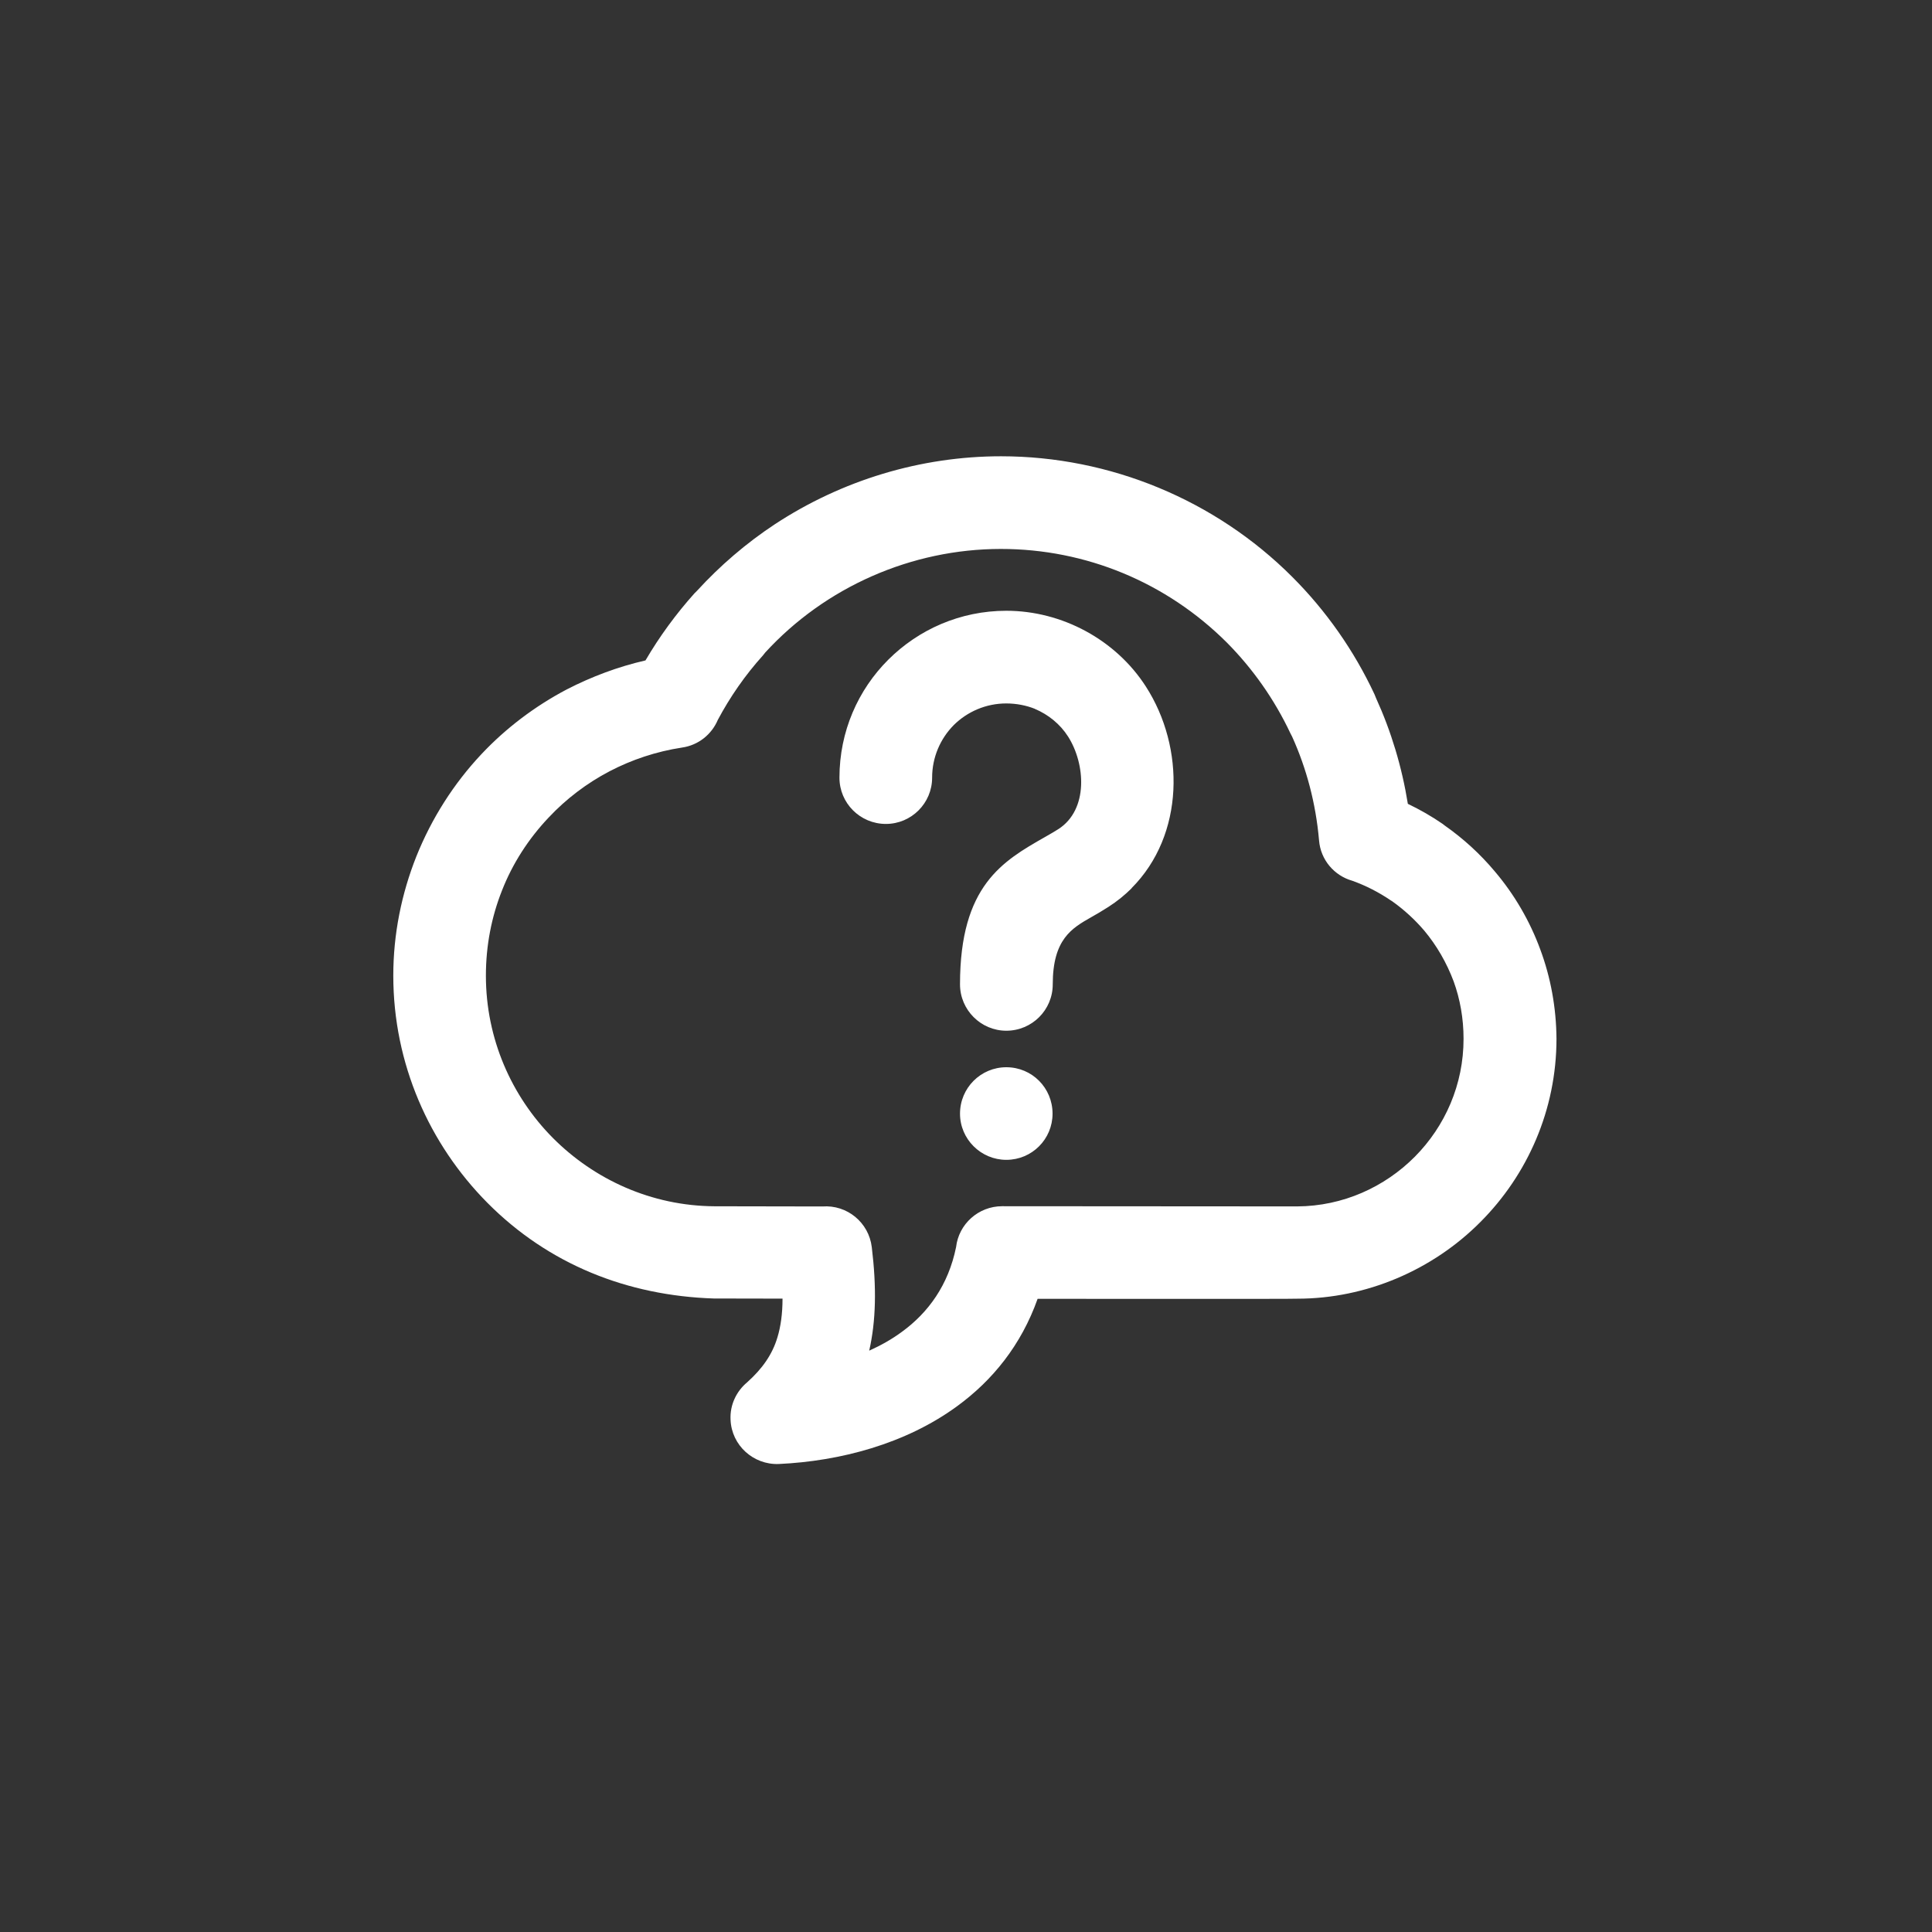 <?xml version="1.0" encoding="utf-8"?>
<!-- Generator: Adobe Illustrator 16.0.3, SVG Export Plug-In . SVG Version: 6.00 Build 0)  -->
<!DOCTYPE svg PUBLIC "-//W3C//DTD SVG 1.1 Tiny//EN" "http://www.w3.org/Graphics/SVG/1.1/DTD/svg11-tiny.dtd">
<svg version="1.1" baseProfile="tiny" xmlns="http://www.w3.org/2000/svg" xmlns:xlink="http://www.w3.org/1999/xlink" x="0px"
	 y="0px" width="30px" height="30px" viewBox="0 0 30 30" xml:space="preserve">
<rect x="0" y="0" width="30" height="30" fill="#333333" stroke="none"/>
<g id="Ebene_3" display="none">
	<path display="inline" fill="none" stroke="#2B2B2A" stroke-width="1.4" d="M15.021,29.209c7.822,0,14.186-6.365,14.186-14.188
		c0-7.823-6.364-14.188-14.186-14.188c-7.824,0-14.188,6.365-14.188,14.188C0.833,22.844,7.197,29.209,15.021,29.209z"/>
</g>
<g id="Mail" display="none">
	<path display="inline" fill="#2B2B2A" d="M15.022,17.202c-0.898-0.733-1.695-1.384-2.54-2.075c-1.73,1.841-3.384,3.605-5.206,5.544
		h15.472c-1.85-1.965-3.526-3.741-5.218-5.536C16.64,15.87,15.866,16.508,15.022,17.202 M18.241,14.516
		c1.707,1.821,3.328,3.555,5.126,5.473v-9.8C21.572,11.705,19.938,13.085,18.241,14.516 M6.672,10.203v9.768
		c1.794-1.91,3.424-3.645,5.122-5.455C10.092,13.082,8.467,11.713,6.672,10.203 M12.834,13.971c2.176,1.836,2.183,1.835,4.391-0.026
		c1.737-1.465,3.471-2.936,5.409-4.577H7.62C7.704,9.539,7.719,9.621,7.77,9.664C9.455,11.102,11.14,12.541,12.834,13.971"/>
</g>
<g id="facebook" display="none">
	<path display="inline" fill="#2B2B2A" d="M18.93,15.109h-2.484v9.048h-3.843v-8.965c-0.653-0.055-1.215-0.101-1.83-0.152v-3.065
		c0.596-0.066,1.129-0.125,1.75-0.193c0.215-1.804-0.385-3.884,1.461-5.162c1.568-1.085,3.373-0.626,5.179-0.703v2.994
		c-0.879,0.22-1.887,0.225-2.498,0.72c-0.398,0.323-0.225,1.357-0.328,2.246h2.932C19.15,13.011,19.049,13.971,18.93,15.109"/>
</g>
<g id="Ebene_4" display="none">
	<path display="inline" fill="#2B2B2A" d="M7.516,12.703c0.259-0.146,0.466-0.225,0.627-0.358c0.73-0.605,1.201-0.286,1.535,0.432
		c0.216,0.462,0.417,0.938,0.559,1.427c0.508,1.756,0.966,3.525,1.484,5.277c0.922,3.113,2.778,3.672,5.271,1.605
		c0.057-0.047,0.111-0.097,0.165-0.146c2.22-2.019,4.004-4.384,5.319-7.063c0.484-0.988,0.729-2.153,0.82-3.257
		c0.121-1.512-0.641-2.516-1.793-2.793c-2.297-0.553-4.853,1.334-5.072,3.794c0.146-0.009,0.286-0.016,0.425-0.027
		c1.553-0.135,2.072,0.467,1.464,1.926c-0.445,1.066-1.086,2.066-1.752,3.018c-0.52,0.741-0.978,0.641-1.302-0.254
		c-0.284-0.785-0.464-1.613-0.645-2.432c-0.32-1.461-0.503-2.964-0.939-4.39C13.222,7.961,11.9,7.5,10.646,8.392
		c-1.361,0.967-2.596,2.11-3.954,3.233C7.021,12.057,7.254,12.361,7.516,12.703"/>
</g>
<g id="search" display="none">
	<rect y="0" display="inline" fill="#3C3C3C" width="30" height="30"/>
	<g display="inline">
		<path fill="none" d="M20.122,11.872l-0.014-0.035c-0.316-0.765-0.774-1.447-1.342-2.022L18.732,9.78
			c-0.588-0.583-1.285-1.054-2.057-1.377c-0.74-0.309-1.56-0.477-2.421-0.477c-1.746,0-3.332,0.709-4.477,1.854
			c-0.586,0.59-1.056,1.285-1.376,2.05c-0.307,0.744-0.477,1.566-0.477,2.43c0,0.842,0.164,1.649,0.462,2.38l0.015,0.035
			c0.32,0.772,0.792,1.474,1.376,2.058H9.777l0.001,0.007c0.583,0.574,1.28,1.046,2.057,1.369c0.743,0.31,1.56,0.478,2.42,0.478
			c0.861,0,1.679-0.168,2.421-0.478c0.771-0.316,1.466-0.788,2.045-1.362l0.012-0.007l0.001-0.007
			c0.583-0.584,1.054-1.278,1.375-2.058c0.307-0.738,0.477-1.56,0.477-2.416C20.585,13.41,20.42,12.603,20.122,11.872z"/>
		<path fill="#FFFFFF" d="M20.215,19.211c0.497-0.592,0.904-1.265,1.204-1.988c0.379-0.913,0.59-1.917,0.59-2.962
			c0-1.032-0.203-2.023-0.576-2.929l-0.014-0.042c-0.384-0.927-0.949-1.769-1.647-2.478l-0.033-0.035
			c-0.713-0.71-1.566-1.293-2.518-1.686v0.007L17.218,7.09C16.302,6.711,15.3,6.5,14.255,6.5c-2.139,0-4.08,0.871-5.482,2.276
			c-0.71,0.709-1.287,1.565-1.684,2.521c-0.377,0.912-0.586,1.917-0.586,2.963c0,1.024,0.204,2.022,0.572,2.927l0.014,0.035
			c0.395,0.948,0.971,1.806,1.684,2.514h0.002c0.714,0.717,1.569,1.292,2.514,1.686h0.001h0.002c0.916,0.38,1.918,0.591,2.963,0.591
			c1.046,0,2.052-0.211,2.966-0.591c0.725-0.303,1.396-0.708,1.99-1.207l3.076,3.075c0.279,0.281,0.728,0.281,1.004,0
			c0.275-0.274,0.275-0.729-0.004-1.004L20.215,19.211z M18.733,18.733l-0.001,0.007l-0.012,0.007
			c-0.579,0.574-1.273,1.046-2.045,1.362c-0.742,0.31-1.56,0.478-2.421,0.478c-0.86,0-1.677-0.168-2.42-0.478
			c-0.777-0.323-1.473-0.795-2.057-1.369l-0.001-0.007h0.001c-0.584-0.584-1.056-1.285-1.376-2.058l-0.015-0.035
			c-0.298-0.731-0.462-1.539-0.462-2.38c0-0.864,0.17-1.686,0.477-2.43c0.32-0.765,0.79-1.46,1.376-2.05
			c1.145-1.145,2.73-1.854,4.477-1.854c0.861,0,1.681,0.168,2.421,0.477c0.771,0.323,1.469,0.794,2.057,1.377l0.034,0.035
			c0.567,0.575,1.025,1.257,1.342,2.022l0.014,0.035c0.298,0.731,0.463,1.538,0.463,2.388c0,0.855-0.17,1.677-0.477,2.416
			C19.787,17.455,19.316,18.149,18.733,18.733z"/>
	</g>
</g>
<g id="movie" display="none">
	<rect y="0.001" display="inline" fill="#50AFD6" width="30" height="29.999"/>
	<g display="inline">
		<path fill="none" d="M12.458,14.473c-0.246-0.248-0.588-0.4-0.966-0.4c-0.375,0-0.718,0.152-0.964,0.4l-0.003-0.001v0.001
			c-0.243,0.245-0.397,0.587-0.397,0.963c0,0.377,0.154,0.719,0.4,0.966l-0.003,0.001l0.003,0.001
			c0.246,0.245,0.586,0.397,0.964,0.397c0.378,0,0.72-0.152,0.966-0.399c0.245-0.247,0.399-0.588,0.399-0.966
			c0-0.368-0.147-0.704-0.384-0.949L12.458,14.473z"/>
		<path fill="none" d="M17.241,14.473c-0.247-0.248-0.59-0.4-0.967-0.4c-0.378,0-0.718,0.152-0.964,0.397l-0.002,0.002
			c-0.246,0.245-0.397,0.587-0.397,0.963c0,0.377,0.155,0.719,0.4,0.966l-0.002,0.001l0.002,0.001
			c0.246,0.245,0.586,0.397,0.964,0.397c0.377,0,0.72-0.152,0.967-0.399c0.245-0.247,0.396-0.588,0.396-0.966
			c0-0.368-0.144-0.704-0.38-0.949L17.241,14.473z"/>
		<path fill="none" d="M17.824,10.794H9.941c-0.374,0-0.713,0.152-0.959,0.399c-0.249,0.246-0.399,0.588-0.399,0.962v6.567
			c0,0.372,0.151,0.714,0.399,0.958c0.246,0.248,0.585,0.4,0.959,0.4h7.883c0.373,0,0.717-0.152,0.962-0.4
			c0.247-0.245,0.4-0.586,0.4-0.958v-6.567c0-0.374-0.153-0.716-0.4-0.962C18.541,10.947,18.197,10.794,17.824,10.794z
			 M12.975,16.919c-0.378,0.381-0.905,0.613-1.482,0.613s-1.1-0.235-1.48-0.614l-0.002,0.001c-0.377-0.379-0.613-0.903-0.613-1.482
			c0-0.576,0.235-1.101,0.615-1.48l-0.002-0.002c0.38-0.378,0.905-0.614,1.482-0.614s1.104,0.236,1.482,0.614l0.021,0.025
			c0.367,0.377,0.594,0.892,0.594,1.457C13.589,16.016,13.354,16.54,12.975,16.919z M17.757,16.919
			c-0.378,0.381-0.903,0.613-1.482,0.613c-0.578,0-1.101-0.235-1.48-0.614l-0.001,0.001c-0.378-0.379-0.615-0.903-0.615-1.482
			c0-0.576,0.237-1.101,0.615-1.479l0.001-0.001v-0.002c0.38-0.379,0.905-0.614,1.48-0.614c0.577,0,1.104,0.236,1.482,0.614
			l0.021,0.025c0.366,0.377,0.593,0.892,0.593,1.457C18.371,16.016,18.137,16.54,17.757,16.919z"/>
		<polygon fill="none" points="20.406,15.53 22.242,17.367 22.242,13.507 20.406,15.347 		"/>
		<path fill="#FFFFFF" d="M17.757,13.954c-0.378-0.378-0.905-0.614-1.482-0.614c-0.575,0-1.101,0.234-1.48,0.614v0.002l-0.001,0.001
			c-0.378,0.378-0.615,0.903-0.615,1.479c0,0.579,0.237,1.104,0.615,1.482l0.001-0.001c0.38,0.379,0.902,0.614,1.48,0.614
			c0.579,0,1.104-0.232,1.482-0.613c0.38-0.379,0.614-0.903,0.614-1.482c0-0.565-0.227-1.08-0.593-1.457L17.757,13.954z
			 M17.241,16.402c-0.247,0.247-0.59,0.399-0.967,0.399c-0.378,0-0.718-0.152-0.964-0.397l-0.002-0.001l0.002-0.001
			c-0.245-0.247-0.4-0.589-0.4-0.966c0-0.376,0.151-0.719,0.397-0.963l0.002-0.002c0.246-0.245,0.586-0.397,0.964-0.397
			c0.377,0,0.72,0.152,0.967,0.4l0.016,0.015c0.236,0.245,0.38,0.581,0.38,0.949C17.637,15.814,17.486,16.155,17.241,16.402z"/>
		<path fill="#FFFFFF" d="M12.975,13.954c-0.378-0.378-0.905-0.614-1.482-0.614s-1.103,0.236-1.482,0.614l0.002,0.002
			c-0.38,0.379-0.615,0.904-0.615,1.48c0,0.579,0.235,1.104,0.613,1.482l0.002-0.001c0.38,0.379,0.902,0.614,1.48,0.614
			s1.104-0.232,1.482-0.613c0.379-0.379,0.615-0.903,0.615-1.482c0-0.565-0.227-1.08-0.594-1.457L12.975,13.954z M12.458,16.402
			c-0.246,0.247-0.588,0.399-0.966,0.399c-0.377,0-0.718-0.152-0.964-0.397l-0.003-0.001l0.003-0.001
			c-0.246-0.247-0.4-0.589-0.4-0.966c0-0.376,0.154-0.719,0.397-0.963v-0.001l0.003,0.001c0.246-0.248,0.588-0.4,0.964-0.4
			c0.378,0,0.72,0.152,0.966,0.4l0.015,0.015c0.237,0.245,0.384,0.581,0.384,0.949C12.857,15.814,12.704,16.155,12.458,16.402z"/>
		<path fill="#FFFFFF" d="M22.351,12.366l-1.944,1.944v-2.155c0-0.711-0.29-1.358-0.758-1.825c-0.467-0.466-1.113-0.756-1.824-0.756
			H9.941c-0.709,0-1.356,0.29-1.822,0.756c-0.467,0.466-0.757,1.113-0.757,1.825v6.567c0,0.709,0.29,1.354,0.757,1.82
			C8.585,21.011,9.232,21.3,9.941,21.3h7.883c0.711,0,1.357-0.289,1.824-0.758c0.468-0.466,0.758-1.111,0.758-1.82v-2.157
			l1.939,1.939l0.005,0.006c0.067,0.065,0.158,0.107,0.259,0.107c0.202,0,0.366-0.165,0.366-0.366v-5.627
			c0-0.093-0.036-0.188-0.107-0.258C22.726,12.224,22.493,12.224,22.351,12.366z M19.187,18.722c0,0.372-0.153,0.713-0.4,0.958
			c-0.245,0.248-0.589,0.4-0.962,0.4H9.941c-0.374,0-0.713-0.152-0.959-0.4c-0.249-0.244-0.399-0.586-0.399-0.958v-6.567
			c0-0.374,0.151-0.716,0.399-0.962c0.246-0.247,0.585-0.399,0.959-0.399h7.883c0.373,0,0.717,0.153,0.962,0.399
			c0.247,0.246,0.4,0.588,0.4,0.962V18.722z M22.242,17.367l-1.836-1.837v-0.184l1.836-1.84V17.367z"/>
	</g>
</g>
<g id="Ebene_7" display="none">
	<rect display="inline" fill="#626161" width="30" height="30"/>
	<g display="inline">
		<path fill="none" d="M11.571,14.427l1.496,1.496l1.486-1.487c0.111-0.121,0.292-0.154,0.443-0.074l0.599,0.322
			c-0.842-1.497-1.685-2.994-2.528-4.492l-2.528,4.492l0.599-0.322C11.275,14.288,11.454,14.309,11.571,14.427z"/>
		<path fill="none" d="M18.735,15.831c0.11-0.12,0.293-0.156,0.442-0.074l0.47,0.25l-2.302-4.084l-0.951,1.688l1.645,2.917
			L18.735,15.831z"/>
		<path fill="none" d="M16.223,15.856l-1.334-0.72l-1.562,1.562c-0.143,0.145-0.375,0.145-0.519,0.003l-0.001-0.003l-1.563-1.562
			l-1.334,0.72l-0.043,0.02l-2.193,3.897h10.787l-2.195-3.897L16.223,15.856z"/>
		<polygon fill="none" points="20.318,17.204 19.071,16.531 18.412,17.192 19.864,19.773 21.767,19.773 20.319,17.205 		"/>
		<path fill="#FFFFFF" d="M17.881,10.375c-0.054-0.096-0.133-0.177-0.235-0.235c-0.295-0.165-0.669-0.06-0.833,0.235l-1.121,1.987
			l-2.091-3.716c-0.054-0.096-0.132-0.177-0.234-0.235c-0.296-0.165-0.669-0.059-0.833,0.235L6.109,20.058
			c-0.061,0.094-0.096,0.208-0.096,0.329C6.014,20.724,6.288,21,6.626,21h12.867h0.015h3.306v-0.001
			c0.103,0,0.205-0.026,0.299-0.079c0.295-0.164,0.4-0.538,0.236-0.833L17.881,10.375z M17.346,11.922l2.302,4.084l-0.47-0.25
			c-0.149-0.082-0.332-0.046-0.442,0.074l-0.696,0.696l-1.645-2.917L17.346,11.922z M13.067,10.193
			c0.843,1.498,1.686,2.995,2.528,4.492l-0.599-0.322c-0.151-0.081-0.333-0.047-0.443,0.074l-1.486,1.487l-1.496-1.496
			c-0.117-0.118-0.295-0.139-0.434-0.064l-0.599,0.322L13.067,10.193z M7.674,19.773l2.193-3.897l0.043-0.02l1.334-0.72l1.563,1.562
			l0.001,0.003c0.144,0.142,0.375,0.142,0.519-0.003l1.562-1.562l1.334,0.72l0.043,0.02l2.195,3.897H7.674z M19.864,19.773
			l-1.452-2.581l0.659-0.661l1.247,0.673l0.001,0.001l1.447,2.568H19.864z"/>
	</g>
</g>
<g id="sun" display="none">
	<rect display="inline" fill="#F1E400" width="30" height="30"/>
	<g display="inline">
		<path fill="none" d="M16.596,13.754l0.146-0.004c0.972,0,1.866,0.334,2.574,0.893c0.036-0.084,0.068-0.171,0.098-0.26
			c0.094-0.291,0.146-0.604,0.146-0.931c0-0.833-0.336-1.585-0.879-2.128l-0.003-0.002c-0.542-0.544-1.295-0.88-2.128-0.88
			c-0.552,0-1.07,0.149-1.514,0.409L15,10.87c-0.266,0.16-0.503,0.359-0.707,0.589c0.138,0.074,0.271,0.153,0.402,0.237
			C15.487,12.209,16.144,12.918,16.596,13.754z"/>
		<path fill="none" d="M8.461,19.604c0.813,0.813,1.936,1.314,3.175,1.314h5.106c0.831,0,1.584-0.337,2.129-0.881
			c0.545-0.546,0.882-1.299,0.882-2.13c0-0.832-0.337-1.585-0.882-2.13c-0.545-0.544-1.298-0.881-2.129-0.881
			c-0.08,0-0.149,0.001-0.207,0.005c-0.071,0.005-0.139,0.012-0.2,0.021c-0.244,0.034-0.493-0.096-0.6-0.334
			c-0.357-0.793-0.938-1.466-1.664-1.935c-0.699-0.453-1.536-0.715-2.436-0.715c-1.239,0-2.362,0.502-3.175,1.315
			c-0.812,0.813-1.315,1.936-1.315,3.175C7.146,17.669,7.649,18.792,8.461,19.604z"/>
		<path fill="#FFFFFF" d="M17.123,8.251V6.573C17.123,6.257,16.867,6,16.55,6c-0.315,0-0.573,0.257-0.573,0.573v1.678
			c0,0.317,0.258,0.573,0.573,0.573C16.867,8.824,17.123,8.568,17.123,8.251z"/>
		<path fill="#FFFFFF" d="M23.427,12.876h-1.676c-0.316,0-0.573,0.257-0.573,0.574s0.257,0.573,0.573,0.573h1.676
			c0.317,0,0.573-0.256,0.573-0.573S23.744,12.876,23.427,12.876z"/>
		<path fill="#FFFFFF" d="M20.633,10.18l1.188-1.187c0.224-0.224,0.224-0.587,0-0.81c-0.225-0.224-0.588-0.224-0.811,0L19.823,9.37
			c-0.225,0.224-0.225,0.587,0,0.811C20.047,10.404,20.409,10.404,20.633,10.18z"/>
		<path fill="#FFFFFF" d="M13.279,10.178c0.224-0.223,0.224-0.587,0-0.81l-1.186-1.186c-0.224-0.224-0.587-0.224-0.811,0
			c-0.224,0.224-0.224,0.587,0,0.811l1.186,1.186C12.692,10.402,13.055,10.402,13.279,10.178z"/>
		<path fill="#FFFFFF" d="M6,16.429c0,1.557,0.631,2.967,1.65,3.986c1.021,1.019,2.43,1.65,3.986,1.65h5.106
			c1.147,0,2.188-0.466,2.939-1.217c0.752-0.752,1.218-1.793,1.218-2.94c0-0.886-0.277-1.708-0.75-2.382
			c0.146-0.25,0.264-0.514,0.354-0.789c0.132-0.406,0.203-0.839,0.203-1.285c0-1.145-0.466-2.183-1.218-2.937l-0.002-0.002
			c-0.753-0.751-1.792-1.217-2.937-1.217c-0.763,0-1.478,0.207-2.092,0.565l-0.041,0.026c-0.48,0.288-0.896,0.671-1.226,1.123
			c-0.495-0.143-1.017-0.219-1.555-0.219c-1.556,0-2.965,0.631-3.986,1.651C6.631,13.463,6,14.873,6,16.429z M15,10.87l0.036-0.019
			c0.444-0.259,0.962-0.409,1.514-0.409c0.833,0,1.586,0.336,2.128,0.88l0.003,0.002c0.543,0.543,0.879,1.296,0.879,2.128
			c0,0.326-0.052,0.64-0.146,0.931c-0.029,0.089-0.062,0.175-0.098,0.26c-0.708-0.559-1.603-0.893-2.574-0.893l-0.146,0.004
			c-0.452-0.836-1.109-1.545-1.901-2.058c-0.131-0.084-0.264-0.164-0.402-0.237C14.497,11.229,14.734,11.03,15,10.87z
			 M11.636,11.939c0.899,0,1.737,0.263,2.436,0.715c0.726,0.469,1.307,1.142,1.664,1.935c0.106,0.238,0.355,0.368,0.6,0.334
			c0.062-0.009,0.129-0.016,0.2-0.021c0.058-0.004,0.127-0.005,0.207-0.005c0.831,0,1.584,0.337,2.129,0.881
			c0.545,0.545,0.882,1.298,0.882,2.13c0,0.831-0.337,1.584-0.882,2.13c-0.545,0.544-1.298,0.881-2.129,0.881h-5.106
			c-1.239,0-2.362-0.502-3.175-1.314c-0.812-0.813-1.315-1.936-1.315-3.176c0-1.239,0.503-2.362,1.315-3.175
			C9.274,12.441,10.397,11.939,11.636,11.939z"/>
	</g>
</g>
<g id="Ebene_9" display="none">
	<rect display="inline" fill="#3C3C3C" width="30" height="30"/>
	<g display="inline">
		<path fill="none" d="M13.404,16.801c0.051,0.048,0.117,0.079,0.193,0.079s0.146-0.031,0.193-0.079v-0.002
			c0.051-0.047,0.08-0.117,0.08-0.191c0-0.078-0.028-0.145-0.08-0.193v-0.002c-0.047-0.048-0.117-0.079-0.193-0.079
			s-0.142,0.031-0.193,0.079v0.002c-0.048,0.049-0.078,0.115-0.078,0.193c0,0.074,0.029,0.145,0.078,0.191V16.801z"/>
		<path fill="none" d="M15.907,16.801c0.049,0.048,0.117,0.079,0.193,0.079s0.145-0.031,0.193-0.079l0.002-0.002
			c0.049-0.047,0.078-0.117,0.078-0.191c0-0.078-0.029-0.145-0.078-0.193l-0.002-0.002c-0.049-0.048-0.117-0.079-0.193-0.079
			s-0.145,0.031-0.193,0.079v0.002c-0.049,0.049-0.078,0.115-0.078,0.193c0,0.074,0.029,0.145,0.078,0.191V16.801z"/>
		<path fill="none" d="M16.101,14.424c0.076,0,0.145-0.032,0.193-0.083c0.049-0.047,0.08-0.117,0.08-0.191
			c0-0.078-0.029-0.145-0.078-0.193l-0.002-0.002c-0.049-0.047-0.117-0.078-0.193-0.078s-0.145,0.031-0.193,0.078v0.002
			c-0.049,0.048-0.078,0.115-0.078,0.193c0,0.074,0.029,0.144,0.078,0.191C15.956,14.393,16.024,14.424,16.101,14.424z"/>
		<path fill="none" d="M13.597,14.424c0.076,0,0.145-0.032,0.193-0.083c0.051-0.047,0.08-0.117,0.08-0.191
			c0-0.078-0.028-0.145-0.08-0.193v-0.002c-0.047-0.047-0.117-0.078-0.193-0.078s-0.142,0.031-0.193,0.078v0.002
			c-0.048,0.048-0.078,0.115-0.078,0.193c0,0.074,0.029,0.144,0.078,0.191C13.453,14.393,13.521,14.424,13.597,14.424z"/>
		<path fill="none" d="M15.907,19.257c0.049,0.048,0.117,0.08,0.193,0.08s0.145-0.032,0.193-0.08l0.002-0.002
			c0.049-0.047,0.078-0.117,0.078-0.191c0-0.076-0.029-0.145-0.078-0.193l-0.002-0.002c-0.049-0.047-0.117-0.078-0.193-0.078
			s-0.145,0.031-0.193,0.078v0.002c-0.049,0.049-0.078,0.117-0.078,0.193c0,0.074,0.029,0.145,0.078,0.191V19.257z"/>
		<path fill="none" d="M18.604,14.424c0.076,0,0.144-0.032,0.192-0.083c0.049-0.047,0.078-0.117,0.078-0.191
			c0-0.078-0.029-0.145-0.078-0.193v-0.002c-0.046-0.047-0.116-0.078-0.192-0.078s-0.146,0.031-0.193,0.078v0.002
			c-0.05,0.048-0.078,0.115-0.078,0.193c0,0.074,0.028,0.144,0.078,0.191C18.458,14.393,18.528,14.424,18.604,14.424z"/>
		<path fill="none" d="M18.411,16.801c0.048,0.048,0.117,0.079,0.193,0.079s0.146-0.031,0.192-0.079v-0.002
			c0.049-0.047,0.078-0.117,0.078-0.191c0-0.078-0.029-0.145-0.078-0.193v-0.002c-0.046-0.048-0.116-0.079-0.192-0.079
			s-0.146,0.031-0.193,0.079v0.002c-0.05,0.049-0.078,0.115-0.078,0.193c0,0.074,0.028,0.145,0.078,0.191V16.801z"/>
		<path fill="none" d="M13.404,19.257c0.051,0.048,0.117,0.08,0.193,0.08s0.146-0.032,0.193-0.08v-0.002
			c0.051-0.047,0.08-0.117,0.08-0.191c0-0.076-0.028-0.145-0.08-0.193v-0.002c-0.047-0.047-0.117-0.078-0.193-0.078
			s-0.142,0.031-0.193,0.078v0.002c-0.048,0.049-0.078,0.117-0.078,0.193c0,0.074,0.029,0.145,0.078,0.191V19.257z"/>
		<path fill="none" d="M8.883,20.966h11.933v-8.763H8.883V20.966z M17.952,13.499h0.002c0.165-0.168,0.398-0.271,0.65-0.271
			s0.483,0.104,0.651,0.271h0.002c0.166,0.168,0.27,0.398,0.27,0.652c0,0.253-0.104,0.484-0.27,0.652
			c-0.168,0.168-0.398,0.27-0.653,0.27c-0.254,0-0.485-0.102-0.652-0.27h-0.003c-0.164-0.168-0.269-0.398-0.269-0.652
			C17.681,13.897,17.785,13.667,17.952,13.499z M17.952,15.955h0.002c0.165-0.168,0.398-0.271,0.65-0.271s0.483,0.104,0.651,0.271
			h0.002c0.166,0.168,0.27,0.398,0.27,0.652c0,0.252-0.104,0.483-0.27,0.65l-0.002,0.002c-0.168,0.168-0.399,0.269-0.651,0.269
			s-0.485-0.101-0.65-0.269l-0.002-0.002c-0.167-0.167-0.271-0.398-0.271-0.65C17.681,16.354,17.785,16.123,17.952,15.955z
			 M15.448,13.499h0.002c0.167-0.168,0.398-0.271,0.65-0.271s0.484,0.104,0.65,0.271h0.004c0.166,0.168,0.269,0.398,0.269,0.652
			c0,0.253-0.103,0.484-0.269,0.652c-0.168,0.168-0.398,0.27-0.654,0.27c-0.254,0-0.484-0.102-0.65-0.27h-0.002
			c-0.166-0.168-0.271-0.398-0.271-0.652C15.177,13.897,15.282,13.667,15.448,13.499z M15.448,15.955h0.002
			c0.167-0.168,0.398-0.271,0.65-0.271s0.484,0.104,0.65,0.271h0.004c0.166,0.168,0.269,0.398,0.269,0.652
			c0,0.252-0.103,0.483-0.269,0.65l-0.004,0.002c-0.166,0.168-0.398,0.269-0.65,0.269s-0.482-0.101-0.65-0.269l-0.002-0.002
			c-0.166-0.167-0.271-0.398-0.271-0.65C15.177,16.354,15.282,16.123,15.448,15.955z M15.448,18.411h0.002
			c0.167-0.168,0.398-0.271,0.65-0.271s0.484,0.104,0.65,0.271h0.004c0.166,0.168,0.269,0.398,0.269,0.652s-0.103,0.484-0.269,0.652
			h-0.004c-0.166,0.168-0.398,0.27-0.65,0.27s-0.482-0.102-0.65-0.27h-0.002c-0.166-0.168-0.271-0.4-0.271-0.652
			C15.177,18.81,15.282,18.579,15.448,18.411z M12.945,13.499h0.001c0.168-0.168,0.398-0.271,0.65-0.271
			c0.254,0,0.485,0.104,0.652,0.271h0.002c0.166,0.168,0.269,0.398,0.269,0.652c0,0.253-0.101,0.484-0.269,0.652
			c-0.168,0.168-0.398,0.27-0.655,0.27c-0.252,0-0.484-0.102-0.65-0.27h-0.003c-0.164-0.168-0.27-0.398-0.27-0.652
			C12.673,13.897,12.779,13.667,12.945,13.499z M12.945,15.955h0.001c0.168-0.168,0.398-0.271,0.65-0.271
			c0.254,0,0.485,0.104,0.652,0.271h0.002c0.166,0.168,0.269,0.398,0.269,0.652c0,0.252-0.103,0.483-0.269,0.65L14.25,17.26
			c-0.167,0.168-0.398,0.269-0.652,0.269c-0.252,0-0.482-0.101-0.65-0.269l-0.001-0.002c-0.166-0.167-0.272-0.398-0.272-0.65
			C12.673,16.354,12.779,16.123,12.945,15.955z M12.945,18.411h0.001c0.168-0.168,0.398-0.271,0.65-0.271
			c0.254,0,0.485,0.104,0.652,0.271h0.002c0.166,0.168,0.269,0.398,0.269,0.652s-0.103,0.484-0.269,0.652H14.25
			c-0.167,0.168-0.398,0.27-0.652,0.27c-0.252,0-0.482-0.102-0.65-0.27h-0.001c-0.166-0.168-0.272-0.4-0.272-0.652
			C12.673,18.81,12.779,18.579,12.945,18.411z M10.442,15.955h0.002c0.168-0.168,0.398-0.271,0.652-0.271
			c0.25,0,0.485,0.104,0.65,0.271h0.002c0.168,0.168,0.27,0.398,0.27,0.652c0,0.252-0.102,0.483-0.27,0.65l-0.002,0.002
			c-0.165,0.168-0.4,0.269-0.65,0.269c-0.253,0-0.484-0.101-0.652-0.269l-0.002-0.002c-0.166-0.167-0.271-0.398-0.271-0.65
			C10.171,16.354,10.276,16.123,10.442,15.955z M10.442,18.411h0.002c0.168-0.168,0.398-0.271,0.652-0.271
			c0.25,0,0.485,0.104,0.65,0.271h0.002c0.168,0.168,0.27,0.398,0.27,0.652s-0.102,0.484-0.27,0.652h-0.002
			c-0.165,0.168-0.4,0.27-0.65,0.27c-0.253,0-0.484-0.102-0.652-0.27h-0.002c-0.166-0.168-0.271-0.4-0.271-0.652
			C10.171,18.81,10.276,18.579,10.442,18.411z"/>
		<path fill="none" d="M19.748,9.843c0,0.3-0.244,0.543-0.543,0.543s-0.541-0.243-0.541-0.543V9.035h-1.819v0.809
			c0,0.3-0.244,0.543-0.543,0.543c-0.301,0-0.543-0.243-0.543-0.543V9.035h-1.82v0.809c0,0.3-0.242,0.543-0.541,0.543
			s-0.542-0.243-0.542-0.543V9.035h-1.818v0.809c0,0.3-0.244,0.543-0.542,0.543c-0.302,0-0.543-0.243-0.543-0.543V9.035H8.884v2.515
			h11.933V9.035h-1.068V9.843z"/>
		<path fill="none" d="M10.901,19.257c0.048,0.048,0.117,0.08,0.194,0.08c0.074,0,0.145-0.032,0.192-0.08l0.001-0.002
			c0.049-0.047,0.078-0.117,0.078-0.191c0-0.076-0.029-0.145-0.078-0.193l-0.001-0.002c-0.047-0.047-0.118-0.078-0.192-0.078
			c-0.078,0-0.146,0.031-0.194,0.078v0.002c-0.047,0.049-0.079,0.117-0.079,0.193c0,0.074,0.032,0.145,0.079,0.191V19.257z"/>
		<path fill="none" d="M10.901,16.801c0.048,0.048,0.117,0.079,0.194,0.079c0.074,0,0.145-0.031,0.192-0.079l0.001-0.002
			c0.049-0.047,0.078-0.117,0.078-0.191c0-0.078-0.029-0.145-0.078-0.193l-0.001-0.002c-0.047-0.048-0.118-0.079-0.192-0.079
			c-0.078,0-0.146,0.031-0.194,0.079v0.002c-0.047,0.049-0.079,0.115-0.079,0.193c0,0.074,0.032,0.145,0.079,0.191V16.801z"/>
		<path fill="#FFFFFF" d="M12.947,19.716c0.168,0.168,0.398,0.27,0.65,0.27c0.254,0,0.485-0.102,0.652-0.27h0.002
			c0.166-0.168,0.269-0.398,0.269-0.652s-0.103-0.484-0.269-0.652H14.25c-0.167-0.168-0.398-0.271-0.652-0.271
			c-0.252,0-0.482,0.104-0.65,0.271h-0.001c-0.166,0.168-0.272,0.398-0.272,0.652c0,0.252,0.106,0.484,0.272,0.652H12.947z
			 M13.404,18.87v-0.002c0.051-0.047,0.117-0.078,0.193-0.078s0.146,0.031,0.193,0.078v0.002c0.051,0.049,0.08,0.117,0.08,0.193
			c0,0.074-0.028,0.145-0.08,0.191v0.002c-0.047,0.048-0.117,0.08-0.193,0.08s-0.142-0.032-0.193-0.08v-0.002
			c-0.048-0.047-0.078-0.117-0.078-0.191C13.326,18.987,13.355,18.919,13.404,18.87z"/>
		<path fill="#FFFFFF" d="M10.444,17.26c0.168,0.168,0.398,0.269,0.652,0.269c0.25,0,0.485-0.101,0.65-0.269l0.002-0.002
			c0.168-0.167,0.27-0.398,0.27-0.65c0-0.254-0.102-0.484-0.27-0.652h-0.002c-0.165-0.168-0.4-0.271-0.65-0.271
			c-0.253,0-0.484,0.104-0.652,0.271h-0.002c-0.166,0.168-0.271,0.398-0.271,0.652c0,0.252,0.105,0.483,0.271,0.65L10.444,17.26z
			 M10.901,16.414v-0.002c0.048-0.048,0.117-0.079,0.194-0.079c0.074,0,0.145,0.031,0.192,0.079l0.001,0.002
			c0.049,0.049,0.078,0.115,0.078,0.193c0,0.074-0.029,0.145-0.078,0.191l-0.001,0.002c-0.047,0.048-0.118,0.079-0.192,0.079
			c-0.078,0-0.146-0.031-0.194-0.079v-0.002c-0.047-0.047-0.079-0.117-0.079-0.191C10.822,16.529,10.854,16.463,10.901,16.414z"/>
		<path fill="#FFFFFF" d="M10.444,19.716c0.168,0.168,0.398,0.27,0.652,0.27c0.25,0,0.485-0.102,0.65-0.27h0.002
			c0.168-0.168,0.27-0.398,0.27-0.652s-0.102-0.484-0.27-0.652h-0.002c-0.165-0.168-0.4-0.271-0.65-0.271
			c-0.253,0-0.484,0.104-0.652,0.271h-0.002c-0.166,0.168-0.271,0.398-0.271,0.652c0,0.252,0.105,0.484,0.271,0.652H10.444z
			 M10.901,18.87v-0.002c0.048-0.047,0.117-0.078,0.194-0.078c0.074,0,0.145,0.031,0.192,0.078l0.001,0.002
			c0.049,0.049,0.078,0.117,0.078,0.193c0,0.074-0.029,0.145-0.078,0.191l-0.001,0.002c-0.047,0.048-0.118,0.08-0.192,0.08
			c-0.078,0-0.146-0.032-0.194-0.08v-0.002c-0.047-0.047-0.079-0.117-0.079-0.191C10.822,18.987,10.854,18.919,10.901,18.87z"/>
		<path fill="#FFFFFF" d="M12.947,14.803c0.167,0.168,0.398,0.27,0.65,0.27c0.256,0,0.486-0.102,0.655-0.27
			c0.167-0.168,0.269-0.398,0.269-0.652c0-0.254-0.103-0.484-0.269-0.652H14.25c-0.167-0.168-0.398-0.271-0.652-0.271
			c-0.252,0-0.482,0.104-0.65,0.271h-0.001c-0.166,0.168-0.272,0.398-0.272,0.652c0,0.253,0.106,0.484,0.27,0.652H12.947z
			 M13.404,13.958v-0.002c0.051-0.047,0.117-0.078,0.193-0.078s0.146,0.031,0.193,0.078v0.002c0.051,0.048,0.08,0.115,0.08,0.193
			c0,0.074-0.028,0.144-0.08,0.191c-0.048,0.051-0.117,0.083-0.193,0.083s-0.144-0.032-0.193-0.083
			c-0.048-0.047-0.078-0.117-0.078-0.191C13.326,14.073,13.355,14.006,13.404,13.958z"/>
		<path fill="#FFFFFF" d="M21.359,7.949H8.343C8.042,7.949,7.8,8.193,7.8,8.492v13.017c0,0.301,0.242,0.542,0.543,0.542h13.017
			c0.299,0,0.54-0.241,0.54-0.542V8.492C21.899,8.193,21.658,7.949,21.359,7.949z M20.816,20.966H8.883v-8.763h11.933V20.966z
			 M20.816,11.55H8.884V9.035h1.068v0.809c0,0.3,0.242,0.543,0.543,0.543c0.298,0,0.542-0.243,0.542-0.543V9.035h1.818v0.809
			c0,0.3,0.244,0.543,0.542,0.543s0.541-0.243,0.541-0.543V9.035h1.82v0.809c0,0.3,0.242,0.543,0.543,0.543
			c0.299,0,0.543-0.243,0.543-0.543V9.035h1.819v0.809c0,0.3,0.242,0.543,0.541,0.543s0.543-0.243,0.543-0.543V9.035h1.068V11.55z"
			/>
		<path fill="#FFFFFF" d="M12.947,17.26c0.168,0.168,0.398,0.269,0.65,0.269c0.254,0,0.485-0.101,0.652-0.269l0.002-0.002
			c0.166-0.167,0.269-0.398,0.269-0.65c0-0.254-0.103-0.484-0.269-0.652H14.25c-0.167-0.168-0.398-0.271-0.652-0.271
			c-0.252,0-0.482,0.104-0.65,0.271h-0.001c-0.166,0.168-0.272,0.398-0.272,0.652c0,0.252,0.106,0.483,0.272,0.65L12.947,17.26z
			 M13.404,16.414v-0.002c0.051-0.048,0.117-0.079,0.193-0.079s0.146,0.031,0.193,0.079v0.002c0.051,0.049,0.08,0.115,0.08,0.193
			c0,0.074-0.028,0.145-0.08,0.191v0.002c-0.047,0.048-0.117,0.079-0.193,0.079s-0.142-0.031-0.193-0.079v-0.002
			c-0.048-0.047-0.078-0.117-0.078-0.191C13.326,16.529,13.355,16.463,13.404,16.414z"/>
		<path fill="#FFFFFF" d="M17.954,17.26c0.165,0.168,0.398,0.269,0.65,0.269s0.483-0.101,0.651-0.269l0.002-0.002
			c0.166-0.167,0.27-0.398,0.27-0.65c0-0.254-0.104-0.484-0.27-0.652h-0.002c-0.168-0.168-0.399-0.271-0.651-0.271
			s-0.485,0.104-0.65,0.271h-0.002c-0.167,0.168-0.271,0.398-0.271,0.652c0,0.252,0.104,0.483,0.271,0.65L17.954,17.26z
			 M18.411,16.414v-0.002c0.048-0.048,0.117-0.079,0.193-0.079s0.146,0.031,0.192,0.079v0.002c0.049,0.049,0.078,0.115,0.078,0.193
			c0,0.074-0.029,0.145-0.078,0.191v0.002c-0.046,0.048-0.116,0.079-0.192,0.079s-0.146-0.031-0.193-0.079v-0.002
			c-0.05-0.047-0.078-0.117-0.078-0.191C18.333,16.529,18.361,16.463,18.411,16.414z"/>
		<path fill="#FFFFFF" d="M15.451,19.716c0.167,0.168,0.398,0.27,0.65,0.27s0.484-0.102,0.65-0.27h0.004
			c0.166-0.168,0.269-0.398,0.269-0.652s-0.103-0.484-0.269-0.652h-0.004c-0.166-0.168-0.398-0.271-0.65-0.271
			s-0.482,0.104-0.65,0.271h-0.002c-0.166,0.168-0.271,0.398-0.271,0.652c0,0.252,0.105,0.484,0.271,0.652H15.451z M15.907,18.87
			v-0.002c0.049-0.047,0.117-0.078,0.193-0.078s0.145,0.031,0.193,0.078l0.002,0.002c0.049,0.049,0.078,0.117,0.078,0.193
			c0,0.074-0.029,0.145-0.078,0.191l-0.002,0.002c-0.049,0.048-0.117,0.08-0.193,0.08s-0.145-0.032-0.193-0.08v-0.002
			c-0.049-0.047-0.078-0.117-0.078-0.191C15.829,18.987,15.858,18.919,15.907,18.87z"/>
		<path fill="#FFFFFF" d="M17.952,14.803c0.167,0.168,0.398,0.27,0.652,0.27c0.255,0,0.485-0.102,0.653-0.27
			c0.166-0.168,0.27-0.398,0.27-0.652c0-0.254-0.104-0.484-0.27-0.652h-0.002c-0.168-0.168-0.399-0.271-0.651-0.271
			s-0.485,0.104-0.65,0.271h-0.002c-0.167,0.168-0.271,0.398-0.271,0.652c0,0.253,0.104,0.484,0.269,0.652H17.952z M18.411,13.958
			v-0.002c0.048-0.047,0.117-0.078,0.193-0.078s0.146,0.031,0.192,0.078v0.002c0.049,0.048,0.078,0.115,0.078,0.193
			c0,0.074-0.029,0.144-0.078,0.191c-0.049,0.051-0.116,0.083-0.192,0.083s-0.146-0.032-0.193-0.083
			c-0.05-0.047-0.078-0.117-0.078-0.191C18.333,14.073,18.361,14.006,18.411,13.958z"/>
		<path fill="#FFFFFF" d="M15.451,17.26c0.167,0.168,0.398,0.269,0.65,0.269s0.484-0.101,0.65-0.269l0.004-0.002
			c0.166-0.167,0.269-0.398,0.269-0.65c0-0.254-0.103-0.484-0.269-0.652h-0.004c-0.166-0.168-0.398-0.271-0.65-0.271
			s-0.482,0.104-0.65,0.271h-0.002c-0.166,0.168-0.271,0.398-0.271,0.652c0,0.252,0.105,0.483,0.271,0.65L15.451,17.26z
			 M15.907,16.414v-0.002c0.049-0.048,0.117-0.079,0.193-0.079s0.145,0.031,0.193,0.079l0.002,0.002
			c0.049,0.049,0.078,0.115,0.078,0.193c0,0.074-0.029,0.145-0.078,0.191l-0.002,0.002c-0.049,0.048-0.117,0.079-0.193,0.079
			s-0.145-0.031-0.193-0.079v-0.002c-0.049-0.047-0.078-0.117-0.078-0.191C15.829,16.529,15.858,16.463,15.907,16.414z"/>
		<path fill="#FFFFFF" d="M15.451,14.803c0.166,0.168,0.396,0.27,0.65,0.27c0.256,0,0.486-0.102,0.654-0.27
			c0.166-0.168,0.269-0.398,0.269-0.652c0-0.254-0.103-0.484-0.269-0.652h-0.004c-0.166-0.168-0.398-0.271-0.65-0.271
			s-0.482,0.104-0.65,0.271h-0.002c-0.166,0.168-0.271,0.398-0.271,0.652c0,0.253,0.105,0.484,0.271,0.652H15.451z M15.907,13.958
			v-0.002c0.049-0.047,0.117-0.078,0.193-0.078s0.145,0.031,0.193,0.078l0.002,0.002c0.049,0.048,0.078,0.115,0.078,0.193
			c0,0.074-0.031,0.144-0.08,0.191c-0.049,0.051-0.117,0.083-0.193,0.083s-0.145-0.032-0.193-0.083
			c-0.049-0.047-0.078-0.117-0.078-0.191C15.829,14.073,15.858,14.006,15.907,13.958z"/>
	</g>
</g>
<g id="Ebene_12" display="none">
	<path display="inline" fill="#00ACB9" d="M15,30c8.284,0,15-6.716,15-15c0-8.284-6.716-15-15-15S0,6.716,0,15
		C0,23.284,6.716,30,15,30"/>
</g>
<g id="ausstattung" display="none">
	<g display="inline">
		<path fill="#FFFFFF" d="M8.002,15.706L15.3,8.407l7.297,7.299c0.252,0.251,0.661,0.251,0.913,0c0.252-0.253,0.252-0.663,0-0.916
			l-7.742-7.742l-0.012-0.01c-0.252-0.253-0.662-0.253-0.914,0l-7.753,7.752c-0.252,0.252-0.252,0.663,0,0.916
			C7.342,15.957,7.75,15.957,8.002,15.706 M13.473,21.206h3.654v-5.99h-3.654V21.206z M19.979,15.528
			c0-0.355,0.291-0.646,0.647-0.646s0.645,0.291,0.645,0.646v6.324c0,0.357-0.288,0.647-0.645,0.647h-0.018H9.975
			c-0.358,0-0.646-0.29-0.646-0.647v-0.017v-6.308c0-0.355,0.289-0.646,0.646-0.646c0.356,0,0.646,0.291,0.646,0.646v5.678h2.077
			V14.83c0-0.215,0.172-0.388,0.388-0.388h0.01h4.419c0.214,0,0.388,0.173,0.388,0.388v0.009v6.368h2.077V15.528z"/>
	</g>
</g>
<g id="kompetenz">
	<path fill="#FFFFFF" d="M21.97,17.961c-0.469,0.472-1.117,0.768-1.826,0.772l-4.582-0.003c-0.369,0-0.675,0.277-0.716,0.635
		c-0.12,0.589-0.431,1.016-0.838,1.313c-0.156,0.116-0.329,0.213-0.511,0.295c0.105-0.46,0.116-0.982,0.04-1.607
		c-0.046-0.384-0.384-0.661-0.767-0.632l-1.675-0.003c-0.979-0.006-1.868-0.415-2.512-1.063c-0.64-0.646-1.038-1.539-1.038-2.518
		c0-0.472,0.089-0.916,0.249-1.32c0.165-0.423,0.415-0.808,0.726-1.136c0.271-0.289,0.594-0.534,0.946-0.718
		c0.343-0.179,0.724-0.307,1.125-0.368c0.257-0.037,0.46-0.206,0.555-0.429c0.19-0.357,0.425-0.696,0.702-1.003l0.033-0.042
		c0.935-1.021,2.274-1.61,3.661-1.61c1.32,0,2.571,0.519,3.508,1.453c0.404,0.407,0.741,0.886,0.988,1.411l0.026,0.05
		c0.223,0.493,0.368,1.036,0.418,1.61c0.024,0.305,0.237,0.549,0.515,0.628c0.211,0.075,0.413,0.179,0.597,0.304l0.024,0.015
		c0.187,0.133,0.354,0.287,0.499,0.457c0.191,0.229,0.347,0.497,0.456,0.789c0.099,0.273,0.153,0.574,0.153,0.888
		C22.727,16.842,22.438,17.489,21.97,17.961 M23.918,14.745c-0.162-0.442-0.402-0.855-0.707-1.214
		c-0.227-0.271-0.49-0.511-0.777-0.712l-0.032-0.025c-0.171-0.118-0.353-0.222-0.541-0.312c-0.092-0.574-0.259-1.126-0.494-1.642
		l-0.024-0.059c-0.319-0.682-0.753-1.299-1.277-1.823c-1.194-1.195-2.831-1.873-4.522-1.873c-1.248,0-2.472,0.372-3.513,1.056
		c-0.445,0.294-0.851,0.643-1.208,1.033l-0.04,0.04c-0.282,0.315-0.54,0.665-0.76,1.041c-0.428,0.098-0.836,0.252-1.22,0.449
		c-0.498,0.262-0.949,0.604-1.327,1.006c-0.429,0.456-0.774,0.997-1.012,1.591c-0.229,0.578-0.357,1.202-0.357,1.848
		c0,1.37,0.559,2.618,1.461,3.528c0.951,0.958,2.175,1.442,3.515,1.486h0.005l1.063,0.002c0,0.234-0.028,0.434-0.079,0.601
		c-0.079,0.266-0.235,0.488-0.471,0.699c-0.166,0.139-0.269,0.35-0.257,0.581c0.016,0.396,0.353,0.702,0.749,0.687
		c0.948-0.044,1.965-0.31,2.767-0.896c0.551-0.401,0.997-0.95,1.252-1.669c0.304,0,4.035,0.004,4.035-0.002
		c1.063,0,2.098-0.442,2.843-1.193c0.727-0.729,1.179-1.738,1.179-2.844C24.165,15.645,24.079,15.178,23.918,14.745 M15.626,16.572
		c-0.395,0-0.719,0.32-0.719,0.721c0,0.395,0.324,0.717,0.719,0.717c0.399,0,0.718-0.322,0.718-0.717
		C16.344,16.893,16.025,16.572,15.626,16.572 M17.794,10.662c-0.466-0.726-1.3-1.178-2.168-1.178c-0.716,0-1.364,0.292-1.832,0.759
		c-0.47,0.468-0.759,1.116-0.759,1.833c0,0.396,0.322,0.718,0.721,0.718c0.396,0,0.718-0.322,0.718-0.718
		c0-0.319,0.129-0.608,0.336-0.817c0.209-0.207,0.498-0.336,0.815-0.336c0.159,0,0.312,0.031,0.443,0.083v0.001
		c0.21,0.088,0.395,0.238,0.517,0.43c0.27,0.423,0.319,1.135-0.15,1.437c-0.052,0.033-0.131,0.08-0.208,0.123
		c-0.656,0.374-1.32,0.753-1.32,2.288c0,0.397,0.324,0.72,0.719,0.72c0.399,0,0.721-0.322,0.721-0.72
		c0-0.702,0.298-0.872,0.594-1.041c0.084-0.047,0.165-0.094,0.271-0.162c0.137-0.088,0.254-0.184,0.36-0.289l-0.001-0.002
		C18.396,12.964,18.402,11.607,17.794,10.662"/>
</g>
<g id="skiinout" display="none">
	<path display="inline" fill="#FFFFFF" d="M14.411,19.753l-3.217-7.072l-3.221,7.072H14.411z M13.678,16.233l1.601,3.52h0.157h6.321
		L16.621,8.471l-3.073,6.753C13.361,15.635,13.454,15.746,13.678,16.233 M10.536,10.95l0.001-0.007l0.002-0.008l0.009-0.018
		l0.002-0.006l0.004-0.013l0.042-0.079c0.149-0.331,0.541-0.475,0.869-0.324c0.149,0.065,0.262,0.182,0.324,0.324l1.16,2.545
		l3.073-6.755c0.151-0.326,0.542-0.475,0.873-0.326c0.147,0.071,0.26,0.189,0.323,0.326l6.156,13.527
		c0.152,0.332,0.007,0.723-0.323,0.872c-0.089,0.039-0.183,0.06-0.273,0.06H6.951c-0.363,0-0.659-0.293-0.659-0.657
		c0-0.118,0.031-0.229,0.083-0.319L10.536,10.95z"/>
</g>
<g id="experte" display="none">
	<g display="inline">
		<path fill="#FFFFFF" d="M19.05,9.888c-1.21-1.21-2.884-1.959-4.73-1.959c-1.846,0-3.52,0.749-4.73,1.959v0l-0.002,0
			c-1.208,1.209-1.956,2.881-1.956,4.729s0.75,3.521,1.958,4.73v0.003c1.211,1.208,2.883,1.958,4.73,1.958h5.289v-2.389h0.002
			c0-0.124,0.036-0.25,0.116-0.358c0.408-0.562,0.735-1.192,0.956-1.869c0.213-0.649,0.328-1.348,0.328-2.075
			c0-1.833-0.738-3.496-1.931-4.702L19.05,9.888z M10.378,16.929h7.883c0.201,0,0.365-0.163,0.365-0.365
			c0-0.2-0.164-0.364-0.365-0.364h-7.883c-0.201,0-0.365,0.164-0.365,0.364C10.014,16.766,10.177,16.929,10.378,16.929
			 M10.378,14.982h7.883c0.201,0,0.365-0.162,0.365-0.364c0-0.202-0.164-0.366-0.365-0.366h-7.883c-0.201,0-0.365,0.164-0.365,0.366
			C10.014,14.82,10.177,14.982,10.378,14.982 M10.378,13.038h7.883c0.201,0,0.365-0.164,0.365-0.366s-0.164-0.364-0.365-0.364
			h-7.883c-0.201,0-0.365,0.162-0.365,0.364S10.177,13.038,10.378,13.038 M14.32,6.712c2.182,0,4.16,0.886,5.589,2.316l0.034,0.034
			c1.41,1.43,2.282,3.392,2.282,5.554c0,0.855-0.136,1.679-0.387,2.452c-0.239,0.731-0.585,1.419-1.016,2.042v2.806
			c0,0.336-0.271,0.607-0.607,0.607h-0.018H14.32c-2.181,0-4.157-0.886-5.587-2.315v-0.002L8.73,20.208
			c-1.429-1.43-2.316-3.408-2.316-5.592c0-2.179,0.887-4.155,2.318-5.587L8.73,9.028C10.161,7.598,12.138,6.712,14.32,6.712"/>
	</g>
</g>
</svg>
